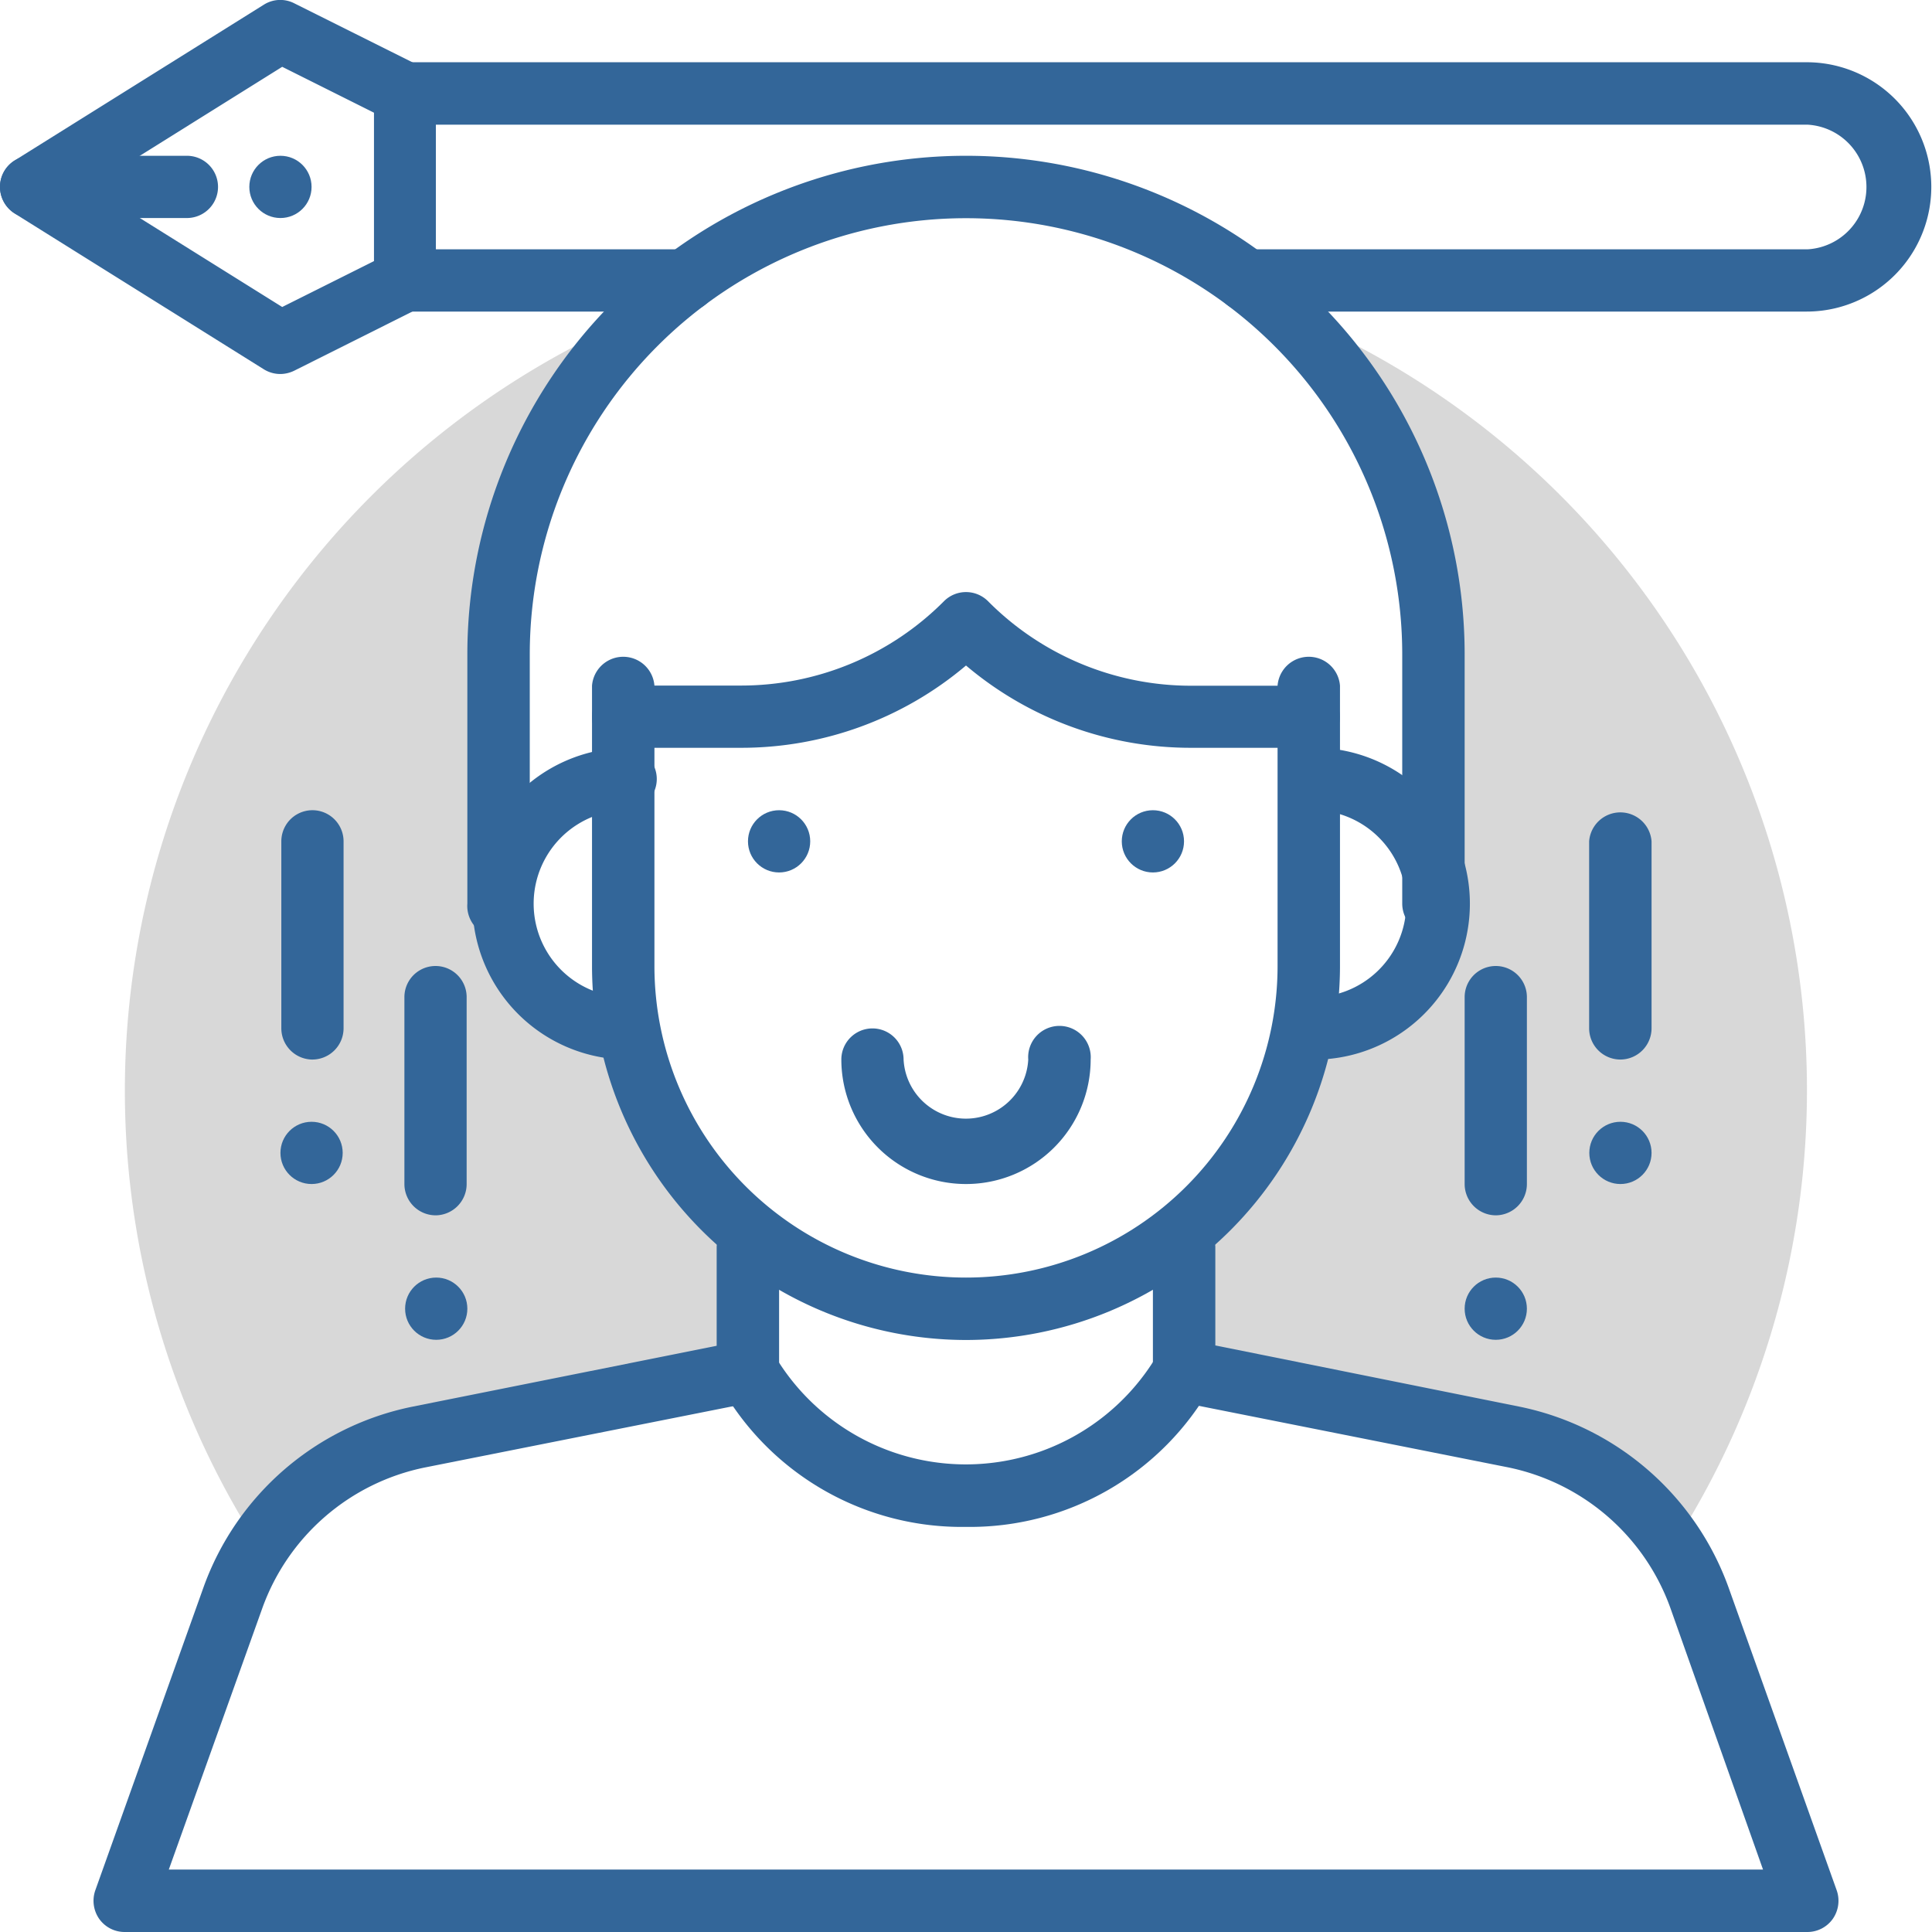 <svg xmlns="http://www.w3.org/2000/svg" viewBox="0 0 109.88 109.88"><path d="M72.93,17.69a26.47,26.47,0,0,1,8.59,19.53V51.39a7.08,7.08,0,0,1-7.09,7.09H74.1a19.46,19.46,0,0,1-6.76,11.46v8l18.72,3.74a14.17,14.17,0,0,1,9.1,6.21A47.83,47.83,0,0,0,72.93,17.69Z" style="fill:#d8d8d8"/><path d="M42.53,70.89v-1a19.49,19.49,0,0,1-6.75-11.46h-.34a7.08,7.08,0,0,1-7.08-7.09V37.22A26.47,26.47,0,0,1,37,17.69,47.83,47.83,0,0,0,14.72,87.93a14.15,14.15,0,0,1,9.1-6.21L42.53,78Z" style="fill:#d8d8d8"/><path d="M42,108.11a47.86,47.86,0,0,0,25.79,0Z" style="fill:#d8d8d8"/><path d="M54.94,76.21A21.29,21.29,0,0,1,33.67,54.94V39a1.78,1.78,0,0,1,3.55,0V54.94a17.72,17.72,0,0,0,35.44,0V39a1.78,1.78,0,0,1,3.55,0V54.94A21.29,21.29,0,0,1,54.94,76.21Z" style="fill:#369"/><path d="M102.79,109.88H7.09a1.77,1.77,0,0,1-1.45-.75,1.8,1.8,0,0,1-.22-1.62l6.16-17.25A16,16,0,0,1,23.47,80l17.29-3.46V70.89a1.78,1.78,0,0,1,3.55,0V78a1.79,1.79,0,0,1-1.43,1.74L24.17,83.46a12.47,12.47,0,0,0-9.25,8L9.6,106.33h90.67L95,91.45a12.47,12.47,0,0,0-9.25-8L67,79.72A1.79,1.79,0,0,1,65.57,78V70.89a1.78,1.78,0,0,1,3.55,0v5.63L86.41,80A16.05,16.05,0,0,1,98.3,90.26l6.16,17.25a1.8,1.8,0,0,1-.22,1.62A1.77,1.77,0,0,1,102.79,109.88Z" style="fill:#369"/><path d="M54.94,86.84a15.76,15.76,0,0,1-14-8.07,1.77,1.77,0,1,1,3.17-1.59,12.64,12.64,0,0,0,21.64,0,1.77,1.77,0,0,1,3.17,1.59A15.76,15.76,0,0,1,54.94,86.84Z" style="fill:#369"/><path d="M74.43,60.26a1.78,1.78,0,0,1,0-3.55,5.32,5.32,0,1,0,0-10.63,1.78,1.78,0,0,1,0-3.55,8.87,8.87,0,1,1,0,17.73Z" style="fill:#369"/><path d="M35.44,60.26a8.87,8.87,0,0,1,0-17.73,1.78,1.78,0,1,1,0,3.55,5.32,5.32,0,0,0,0,10.63,1.78,1.78,0,1,1,0,3.55Z" style="fill:#369"/><path d="M74.43,42.53H67.77a19.77,19.77,0,0,1-12.83-4.68A19.78,19.78,0,0,1,42.1,42.53H35.44a1.77,1.77,0,1,1,0-3.54H42.1a16.27,16.27,0,0,0,11.59-4.8,1.77,1.77,0,0,1,2.5,0A16.26,16.26,0,0,0,67.77,39h6.66a1.77,1.77,0,1,1,0,3.54Z" style="fill:#369"/><path d="M81.52,53.17a1.78,1.78,0,0,1-1.77-1.78V37.22a24.81,24.81,0,1,0-49.62,0V51.39a1.78,1.78,0,1,1-3.55,0V37.22a28.36,28.36,0,0,1,56.72,0V51.39A1.78,1.78,0,0,1,81.52,53.17Z" style="fill:#369"/><path d="M102.79,17.72H70.89a1.77,1.77,0,1,1,0-3.54h31.9a3.55,3.55,0,0,0,0-7.09h-78v7.09H39a1.77,1.77,0,0,1,0,3.54H23A1.77,1.77,0,0,1,21.27,16V5.32A1.78,1.78,0,0,1,23,3.54h79.75a7.09,7.09,0,0,1,0,14.18Z" style="fill:#369"/><path d="M16,21.27A1.77,1.77,0,0,1,15,21L.83,12.14A1.79,1.79,0,0,1,0,10.63a1.76,1.76,0,0,1,.83-1.5L15,.27A1.75,1.75,0,0,1,16.74.19l7.09,3.54A1.77,1.77,0,0,1,22.25,6.9l-6.2-3.1L5.12,10.63l10.93,6.83,6.2-3.1a1.77,1.77,0,0,1,1.58,3.17l-7.09,3.55A1.84,1.84,0,0,1,16,21.27Z" style="fill:#369"/><circle cx="15.95" cy="10.63" r="1.77" style="fill:#369"/><circle cx="92.16" cy="65.57" r="1.77" style="fill:#369"/><path d="M10.63,12.4H1.77a1.77,1.77,0,0,1,0-3.54h8.86a1.77,1.77,0,1,1,0,3.54Z" style="fill:#369"/><path d="M92.16,60.26a1.78,1.78,0,0,1-1.78-1.78V47.85a1.78,1.78,0,0,1,3.55,0V58.48A1.78,1.78,0,0,1,92.16,60.26Z" style="fill:#369"/><circle cx="85.07" cy="74.43" r="1.77" style="fill:#369"/><path d="M85.07,69.12a1.78,1.78,0,0,1-1.77-1.78V56.71a1.77,1.77,0,0,1,3.54,0V67.34A1.78,1.78,0,0,1,85.07,69.12Z" style="fill:#369"/><circle cx="17.72" cy="65.57" r="1.77" style="fill:#369"/><circle cx="44.31" cy="47.85" r="1.77" style="fill:#369"/><circle cx="65.57" cy="47.85" r="1.77" style="fill:#369"/><path d="M17.72,60.26A1.78,1.78,0,0,1,16,58.48V47.85a1.77,1.77,0,1,1,3.54,0V58.48A1.78,1.78,0,0,1,17.72,60.26Z" style="fill:#369"/><circle cx="24.81" cy="74.43" r="1.77" style="fill:#369"/><path d="M24.81,69.12A1.78,1.78,0,0,1,23,67.34V56.71a1.77,1.77,0,1,1,3.54,0V67.34A1.78,1.78,0,0,1,24.81,69.12Z" style="fill:#369"/><path d="M54.94,67.34a7.09,7.09,0,0,1-7.09-7.08,1.77,1.77,0,1,1,3.54,0,3.55,3.55,0,0,0,7.09,0,1.78,1.78,0,1,1,3.55,0A7.09,7.09,0,0,1,54.94,67.34Z" style="fill:#369"/></svg>